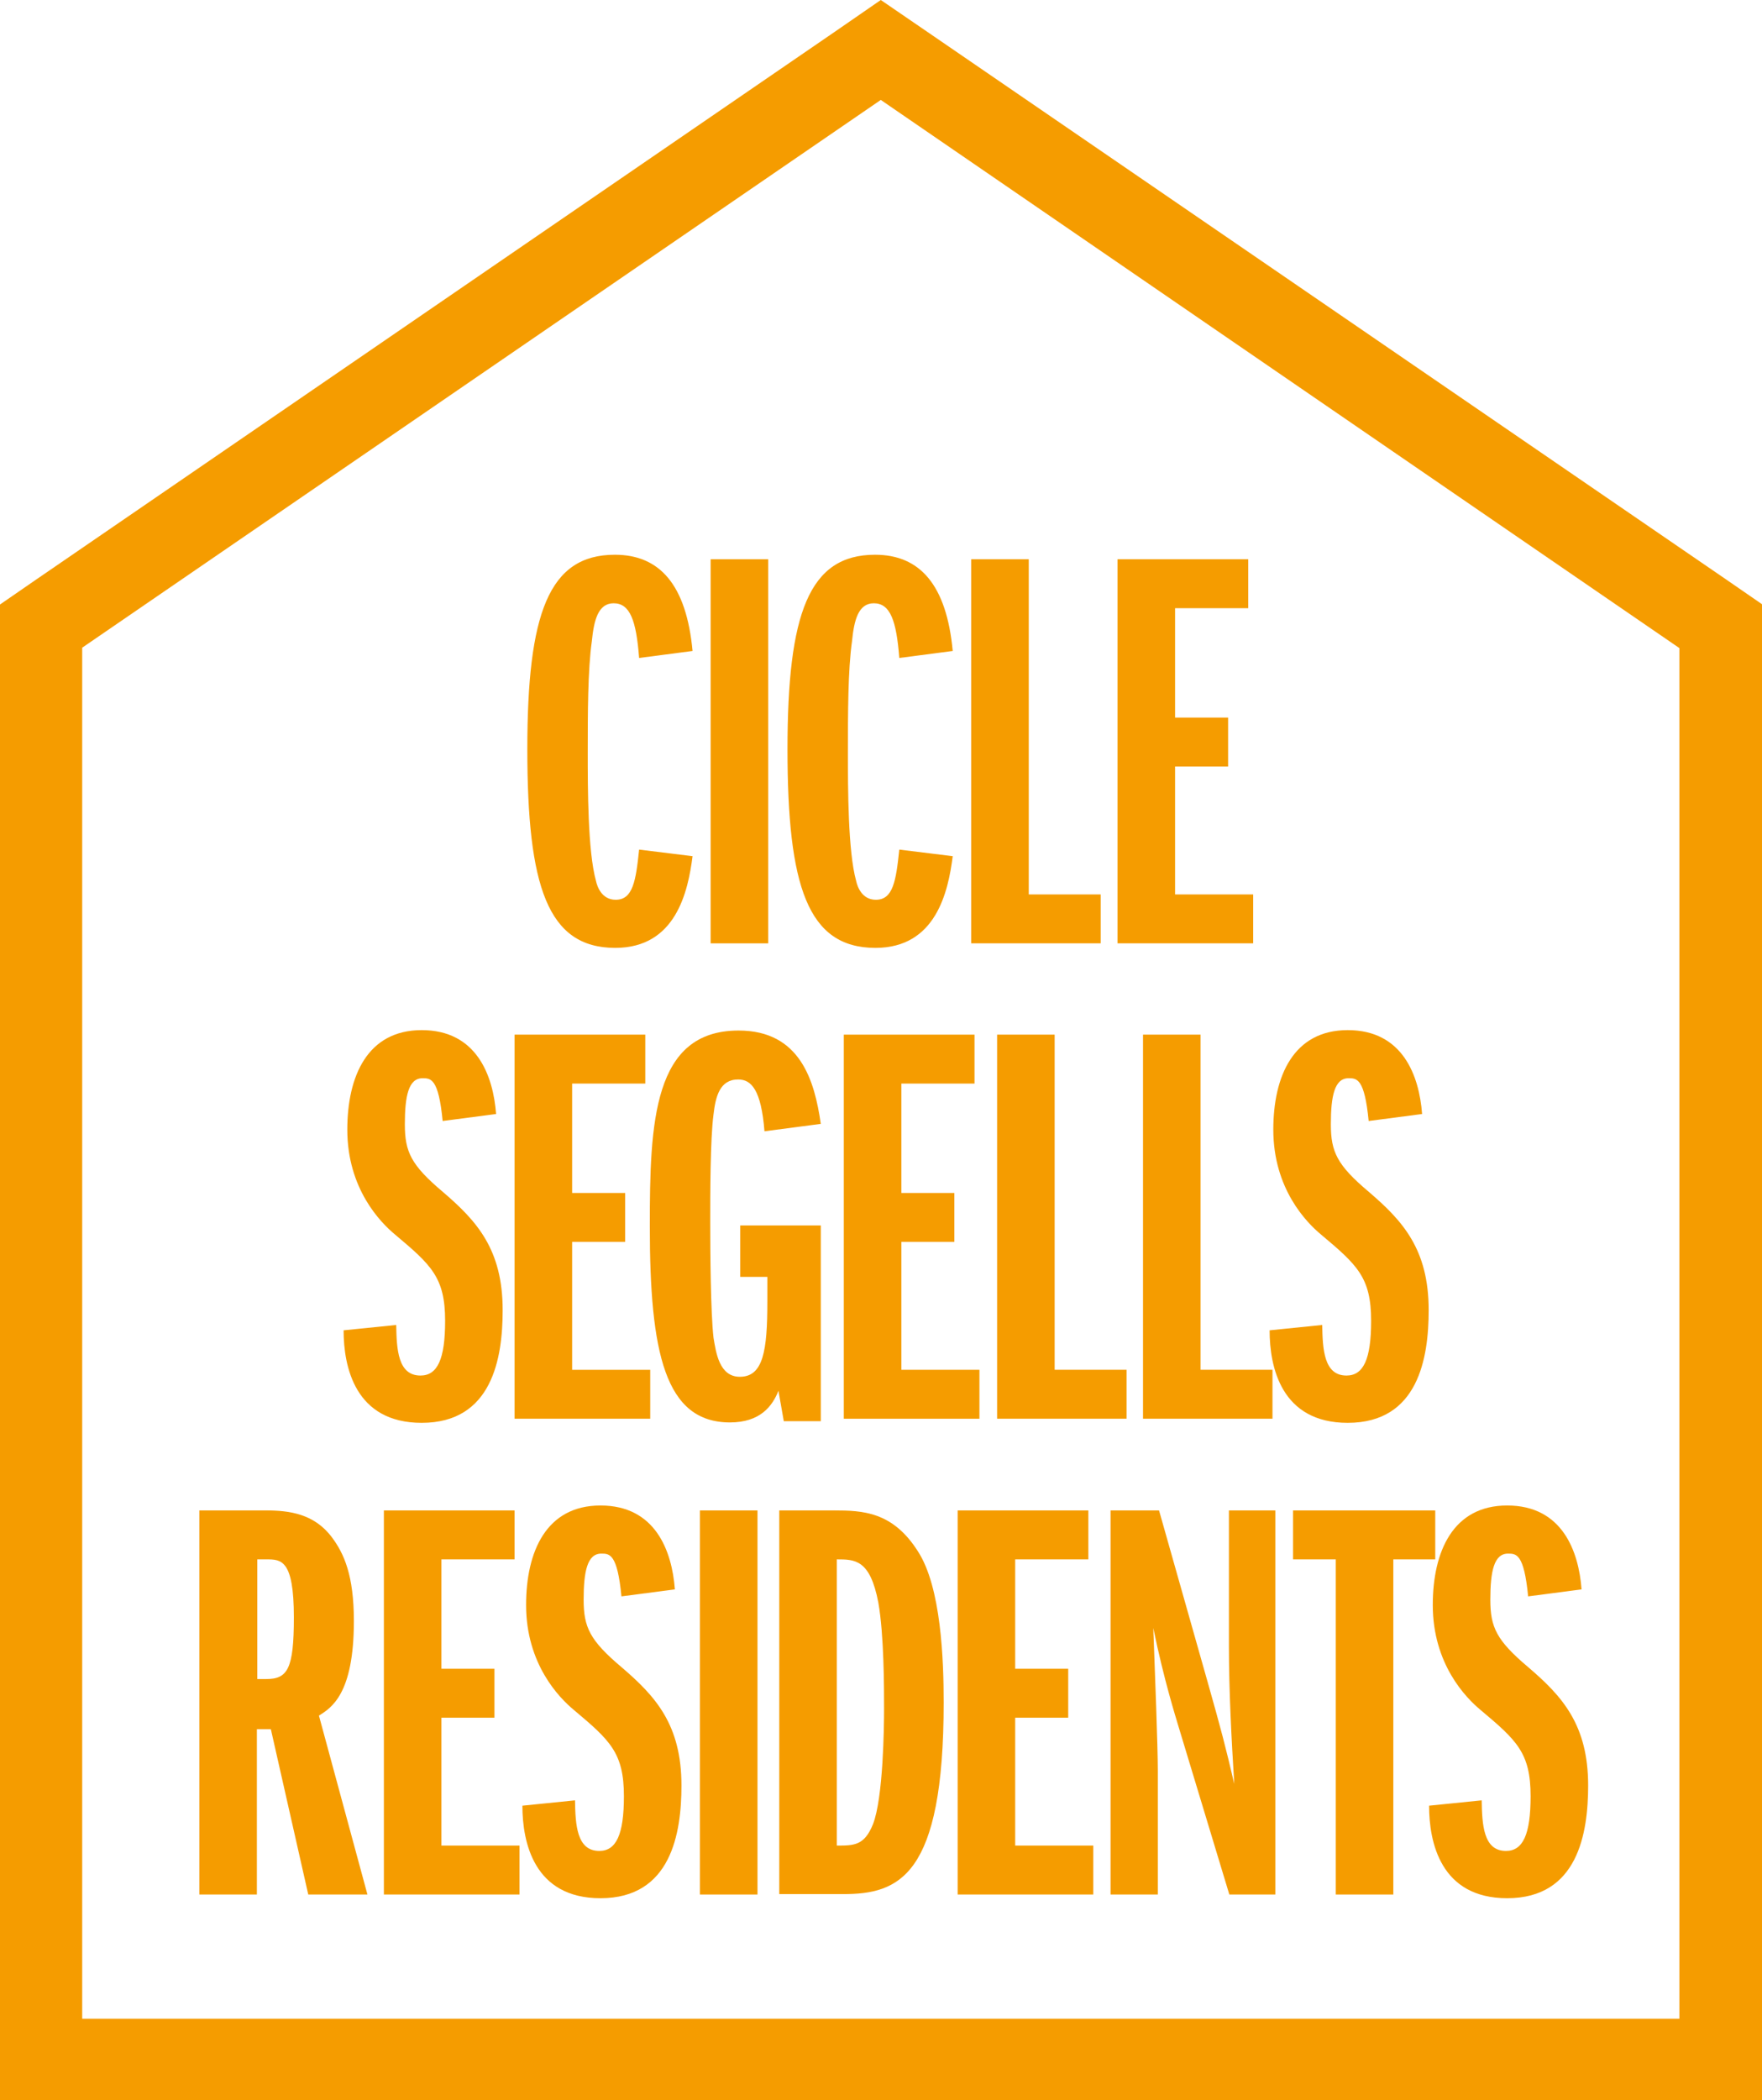 <?xml version="1.0" encoding="UTF-8"?> <!-- Generator: Adobe Illustrator 25.0.1, SVG Export Plug-In . SVG Version: 6.00 Build 0) --> <svg xmlns="http://www.w3.org/2000/svg" xmlns:xlink="http://www.w3.org/1999/xlink" version="1.1" id="Layer_1" x="0px" y="0px" viewBox="0 0 428.7 510.7" style="enable-background:new 0 0 428.7 510.7;" xml:space="preserve"> <style type="text/css"> .st0{fill:#F59C00;} </style> <path class="st0" d="M214.3,24.3l194.3,133.3v111.1v111.1v111.1h-55.5H242.1H131.1H20V379.6V268.6V157.5L214.3,24.3 M214.3,0 L203,7.8L8.7,141L0,147v10.5v111.1v111.1v111.1v20h20h111.1h111.1h111.1h55.5h20v-20V379.6V268.6V157.5V147l-8.7-6L225.7,7.8 L214.3,0L214.3,0z"></path> <g> <path class="st0" d="M168.5,208.2c-1.1,8.7-4.1,22.3-18.8,22.3c-16.5,0-21.4-15-21.4-48.3c0-33,5.2-47.3,21.3-47.3 c10.9,0,17.4,7.3,18.9,23.4l-13,1.7c-0.7-9.1-2.2-13.3-6.2-13.3c-3.8,0-4.8,4.2-5.3,9.2c-1,7-1,17.8-1,27.2c0,8.5,0,23.9,2,31.1 c0.3,1.4,1.4,4.6,4.8,4.6c4.2,0,4.9-4.6,5.7-12.2L168.5,208.2z"></path> <path class="st0" d="M172.9,229.3V136h14v93.4H172.9z"></path> <path class="st0" d="M231.8,208.2c-1.1,8.7-4.1,22.3-18.8,22.3c-16.5,0-21.4-15-21.4-48.3c0-33,5.2-47.3,21.3-47.3 c10.9,0,17.4,7.3,18.9,23.4l-13,1.7c-0.7-9.1-2.2-13.3-6.2-13.3c-3.8,0-4.8,4.2-5.3,9.2c-1,7-1,17.8-1,27.2c0,8.5,0,23.9,2,31.1 c0.3,1.4,1.4,4.6,4.8,4.6c4.2,0,4.9-4.6,5.7-12.2L231.8,208.2z"></path> <path class="st0" d="M236.3,229.3V136h14v81.5h17.5v11.9H236.3z"></path> <path class="st0" d="M271.9,229.3V136h31.8v11.9h-17.8v26.6h12.9v11.9h-12.9v31.1h19v11.9H271.9z"></path> <path class="st0" d="M96.4,322.2c0.1,5.9,0.4,12.3,5.9,12.3c4.1,0,6-3.9,6-13.3c0-10.6-3.4-13.6-12.2-21 c-3.5-2.9-11.6-11.1-11.6-25.5c0-13,4.9-24.2,18.1-24.2c13.4,0,17.4,11.1,18.1,20.4l-13,1.7c-1-10.4-2.9-10.4-4.9-10.4 c-3.4,0-4.3,4.3-4.3,11.2c0,6.7,1.5,9.9,9.2,16.4c8.3,7.1,14.6,14,14.6,28.8c0,11.6-2.5,27.4-19.7,27.4c-16.2,0-19-13.6-19-22.5 L96.4,322.2z"></path> <path class="st0" d="M125.2,345v-93.4H157v11.9h-17.8v26.6h12.9V302h-12.9v31.1h19V345H125.2z"></path> <path class="st0" d="M190.7,345.6l-1.3-7.4c-1.5,3.8-4.5,7.7-11.8,7.7c-15.8,0-19.5-16.9-19.5-47.7c0-25.3,0.8-47.6,21.6-47.6 c15,0,18.5,12.2,20,22.7l-13.7,1.8c-0.8-10.1-3.2-12.6-6.4-12.6c-4.5,0-5.5,4.2-6,8.5c-0.8,6-0.8,19.6-0.8,26.2 c0,7,0.1,22,0.8,28.1c0.6,3.6,1.4,9.5,6.4,9.5c5.7,0,6.7-6.3,6.7-18.3v-6h-6.6V298h19.6v47.6H190.7z"></path> <path class="st0" d="M205.3,345v-93.4h31.8v11.9h-17.8v26.6h12.9V302h-12.9v31.1h19V345H205.3z"></path> <path class="st0" d="M242.6,345v-93.4h14v81.5h17.5V345H242.6z"></path> <path class="st0" d="M278.1,345v-93.4h14v81.5h17.5V345H278.1z"></path> <path class="st0" d="M321.7,322.2c0.1,5.9,0.4,12.3,5.9,12.3c4.1,0,6-3.9,6-13.3c0-10.6-3.4-13.6-12.2-21 c-3.5-2.9-11.6-11.1-11.6-25.5c0-13,4.9-24.2,18.1-24.2c13.4,0,17.4,11.1,18.1,20.4l-13,1.7c-1-10.4-2.9-10.4-4.9-10.4 c-3.4,0-4.3,4.3-4.3,11.2c0,6.7,1.5,9.9,9.2,16.4c8.3,7.1,14.6,14,14.6,28.8c0,11.6-2.5,27.4-19.7,27.4c-16.2,0-19-13.6-19-22.5 L321.7,322.2z"></path> <path class="st0" d="M75,460.7l-9.1-40.2h-3.4v40.2h-14v-93.4h16.2c5.7,0,11.8,0.8,16.1,6.6c2.9,3.9,5.3,9.2,5.3,20.3 c0,17.8-5.5,21.1-8.5,23l11.8,43.5H75z M62.6,408.3h2.2c5.2,0,6.7-2.5,6.7-15c0-14.1-3.1-14.1-6.7-14.1h-2.2V408.3z"></path> <path class="st0" d="M93.4,460.7v-93.4h31.8v11.9h-17.8v26.6h12.9v11.9h-12.9v31.1h19v11.9H93.4z"></path> <path class="st0" d="M139.9,437.8c0.1,5.9,0.4,12.3,5.9,12.3c4.1,0,6-3.9,6-13.3c0-10.6-3.4-13.6-12.2-21 c-3.5-2.9-11.6-11.1-11.6-25.5c0-13,4.9-24.2,18.1-24.2c13.4,0,17.4,11.1,18.1,20.4l-13,1.7c-1-10.4-2.9-10.4-4.9-10.4 c-3.4,0-4.3,4.3-4.3,11.2c0,6.7,1.5,9.9,9.2,16.4c8.3,7.1,14.6,14,14.6,28.8c0,11.6-2.5,27.4-19.7,27.4c-16.2,0-19-13.6-19-22.5 L139.9,437.8z"></path> <path class="st0" d="M170.3,460.7v-93.4h14v93.4H170.3z"></path> <path class="st0" d="M189.6,367.3h13.3c7,0,14.3,0.3,20.4,9.9c5.7,8.7,6.3,26.5,6.3,36.8c0,42.4-10.9,46.6-24.5,46.6h-15.5V367.3z M203.6,448.8c4.2,0,6.7,0,8.8-5.2c2.5-6.4,2.7-23.7,2.7-28.1c0-4.8,0-17.9-1.4-25.8c-2-10.5-5.7-10.5-10.1-10.5V448.8z"></path> <path class="st0" d="M233,460.7v-93.4h31.8v11.9H247v26.6h12.9v11.9H247v31.1h19v11.9H233z"></path> <path class="st0" d="M299.1,460.7l-12.5-41.3c-0.4-1.4-3.4-10.8-6-23.5c0.4,10.6,1.1,28.8,1.1,34.7v30.1h-11.5v-93.4H282l11.9,42 c3.2,11.3,4.3,15.5,6.4,24.5c-0.7-11.1-1.3-23.1-1.3-33.3v-33.2h11.3v93.4H299.1z"></path> <path class="st0" d="M325,460.7v-81.5h-10.4v-11.9h34.6v11.9H339v81.5H325z"></path> <path class="st0" d="M360.5,437.8c0.1,5.9,0.4,12.3,5.9,12.3c4.1,0,6-3.9,6-13.3c0-10.6-3.4-13.6-12.2-21 c-3.5-2.9-11.6-11.1-11.6-25.5c0-13,4.9-24.2,18.1-24.2c13.4,0,17.4,11.1,18.1,20.4l-13,1.7c-1-10.4-2.9-10.4-4.9-10.4 c-3.4,0-4.3,4.3-4.3,11.2c0,6.7,1.5,9.9,9.2,16.4c8.3,7.1,14.6,14,14.6,28.8c0,11.6-2.5,27.4-19.7,27.4c-16.2,0-19-13.6-19-22.5 L360.5,437.8z"></path> </g> </svg> 